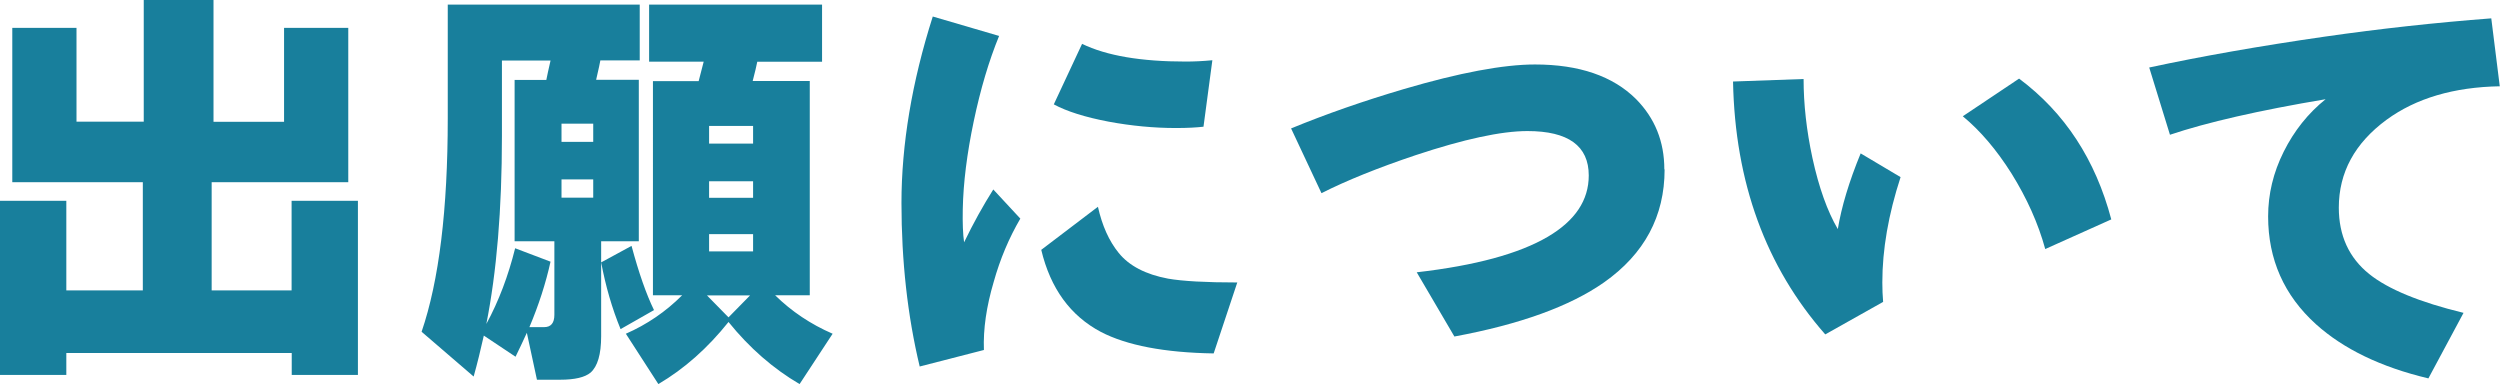 <?xml version="1.0" encoding="UTF-8"?><svg id="_レイヤー_2" xmlns="http://www.w3.org/2000/svg" width="189.22" height="29.09" viewBox="0 0 189.22 29.09"><g id="_レイヤー_1-2"><path d="m27.1,28.38h-5.02v-1.66H5.02v1.66H0v-13.18h5.02v6.78h5.79v-8.19H.93V2.11h4.86v7.1h5.09V0h5.28v9.22h5.34V2.11h4.86v11.68h-10.34v8.19h6.05v-6.78h5.02v13.18Z" fill="#187f9c" stroke-width="0"/><path d="m39.88,25.18c-.3.66-.59,1.27-.86,1.82l-2.4-1.6c-.24,1.07-.49,2.1-.77,3.1l-3.94-3.39c1.32-3.86,1.98-9.25,1.98-16.16V.35h14.53v4.22h-2.98c-.02.15-.13.64-.32,1.47h3.23v12.22h-2.85v1.6l2.3-1.25c.55,2.05,1.12,3.67,1.7,4.86l-2.53,1.44c-.64-1.56-1.13-3.24-1.47-5.06v5.6c0,1.37-.27,2.28-.8,2.75-.43.36-1.2.54-2.3.54h-1.76l-.77-3.58Zm1.79-5.38c-.36,1.64-.9,3.3-1.6,4.96h1.12c.51,0,.77-.31.77-.93v-5.57h-3.01V6.05h2.4c.06-.32.17-.81.32-1.47h-3.68v5.73c0,5.55-.4,10.28-1.18,14.21.94-1.73,1.66-3.64,2.18-5.73l2.69,1.02Zm3.23-9.06v-1.38h-2.4v1.38h2.4Zm0,4.22v-1.38h-2.4v1.38h2.4Zm12.42-10.3c-.06.32-.18.81-.35,1.47h4.32v16.22h-2.62c1.24,1.22,2.69,2.19,4.35,2.91l-2.5,3.81c-2-1.17-3.8-2.74-5.38-4.7-1.58,1.98-3.35,3.55-5.31,4.7l-2.46-3.81c1.6-.7,3.02-1.67,4.26-2.91h-2.21V6.14h3.46c.08-.34.21-.83.38-1.47h-4.13V.35h13.09v4.32h-4.9Zm-3.81,17.7l1.63,1.66,1.63-1.66h-3.26Zm3.49-11.49v-1.34h-3.33v1.34h3.33Zm0,4.1v-1.25h-3.33v1.25h3.33Zm0,4.06v-1.31h-3.33v1.31h3.33Z" fill="#187f9c" stroke-width="0"/><path d="m77.23,16.54c-.85,1.45-1.53,3.05-2.02,4.8-.55,1.86-.8,3.57-.74,5.15l-4.86,1.25c-.92-3.84-1.38-7.97-1.38-12.38s.79-9.16,2.37-14.11l5.02,1.47c-.77,1.88-1.41,4.03-1.92,6.46s-.79,4.65-.83,6.66c-.02,1.04.01,1.88.1,2.5.7-1.45,1.44-2.78,2.21-4l2.05,2.21Zm16.42,4.83l-1.79,5.38c-3.73-.06-6.58-.61-8.54-1.63-2.3-1.22-3.81-3.28-4.51-6.21l4.29-3.26c.32,1.43.84,2.59,1.57,3.49.79.98,2.04,1.63,3.74,1.95,1.09.19,2.84.29,5.25.29Zm-1.89-16.8l-.67,5.02c-.51.06-1.21.1-2.08.1-1.66,0-3.36-.16-5.09-.48-1.79-.34-3.18-.78-4.16-1.31l2.14-4.58c1.86.9,4.47,1.34,7.84,1.34.62,0,1.29-.03,2.02-.1Z" fill="#187f9c" stroke-width="0"/><path d="m125.99,12.83c0,3.54-1.53,6.39-4.58,8.54-2.58,1.81-6.36,3.18-11.33,4.1l-2.85-4.86c4.44-.51,7.74-1.41,9.92-2.69,2.07-1.22,3.1-2.76,3.1-4.64,0-2.24-1.55-3.36-4.64-3.36-1.98,0-4.8.61-8.45,1.82-2.86.96-5.24,1.92-7.14,2.88l-2.3-4.9c2.65-1.09,5.49-2.08,8.54-2.98,4.22-1.24,7.53-1.86,9.92-1.86,3.35,0,5.9.88,7.65,2.62,1.43,1.45,2.14,3.22,2.14,5.31Z" fill="#187f9c" stroke-width="0"/><path d="m143.85,13.41c-.92,2.82-1.38,5.47-1.38,7.97,0,.51.02,1,.06,1.47l-4.38,2.46c-4.5-5.12-6.83-11.5-6.98-19.14l5.34-.19c0,1.9.22,3.89.67,5.98.49,2.24,1.13,4.03,1.92,5.38.28-1.69.85-3.59,1.73-5.73l3.01,1.79Zm15.94,3.2l-4.99,2.24c-.53-1.94-1.39-3.85-2.56-5.73-1.13-1.79-2.36-3.23-3.68-4.32l4.26-2.85c3.46,2.58,5.78,6.13,6.98,10.66Z" fill="#187f9c" stroke-width="0"/><path d="m189.22,6.53c-3.5.06-6.36.91-8.58,2.53-2.41,1.77-3.62,3.99-3.62,6.66,0,2.11.77,3.79,2.3,5.02,1.43,1.15,3.81,2.13,7.14,2.94l-2.66,4.96c-3.58-.85-6.42-2.22-8.51-4.1-2.41-2.18-3.62-4.9-3.62-8.16,0-1.69.39-3.32,1.18-4.9.79-1.58,1.84-2.9,3.17-3.97-5.06.85-8.98,1.75-11.78,2.69l-1.57-5.09c3.95-.85,8.38-1.63,13.31-2.34,4.18-.6,8.37-1.06,12.58-1.38l.64,5.12Z" fill="#187f9c" stroke-width="0"/></g></svg>
